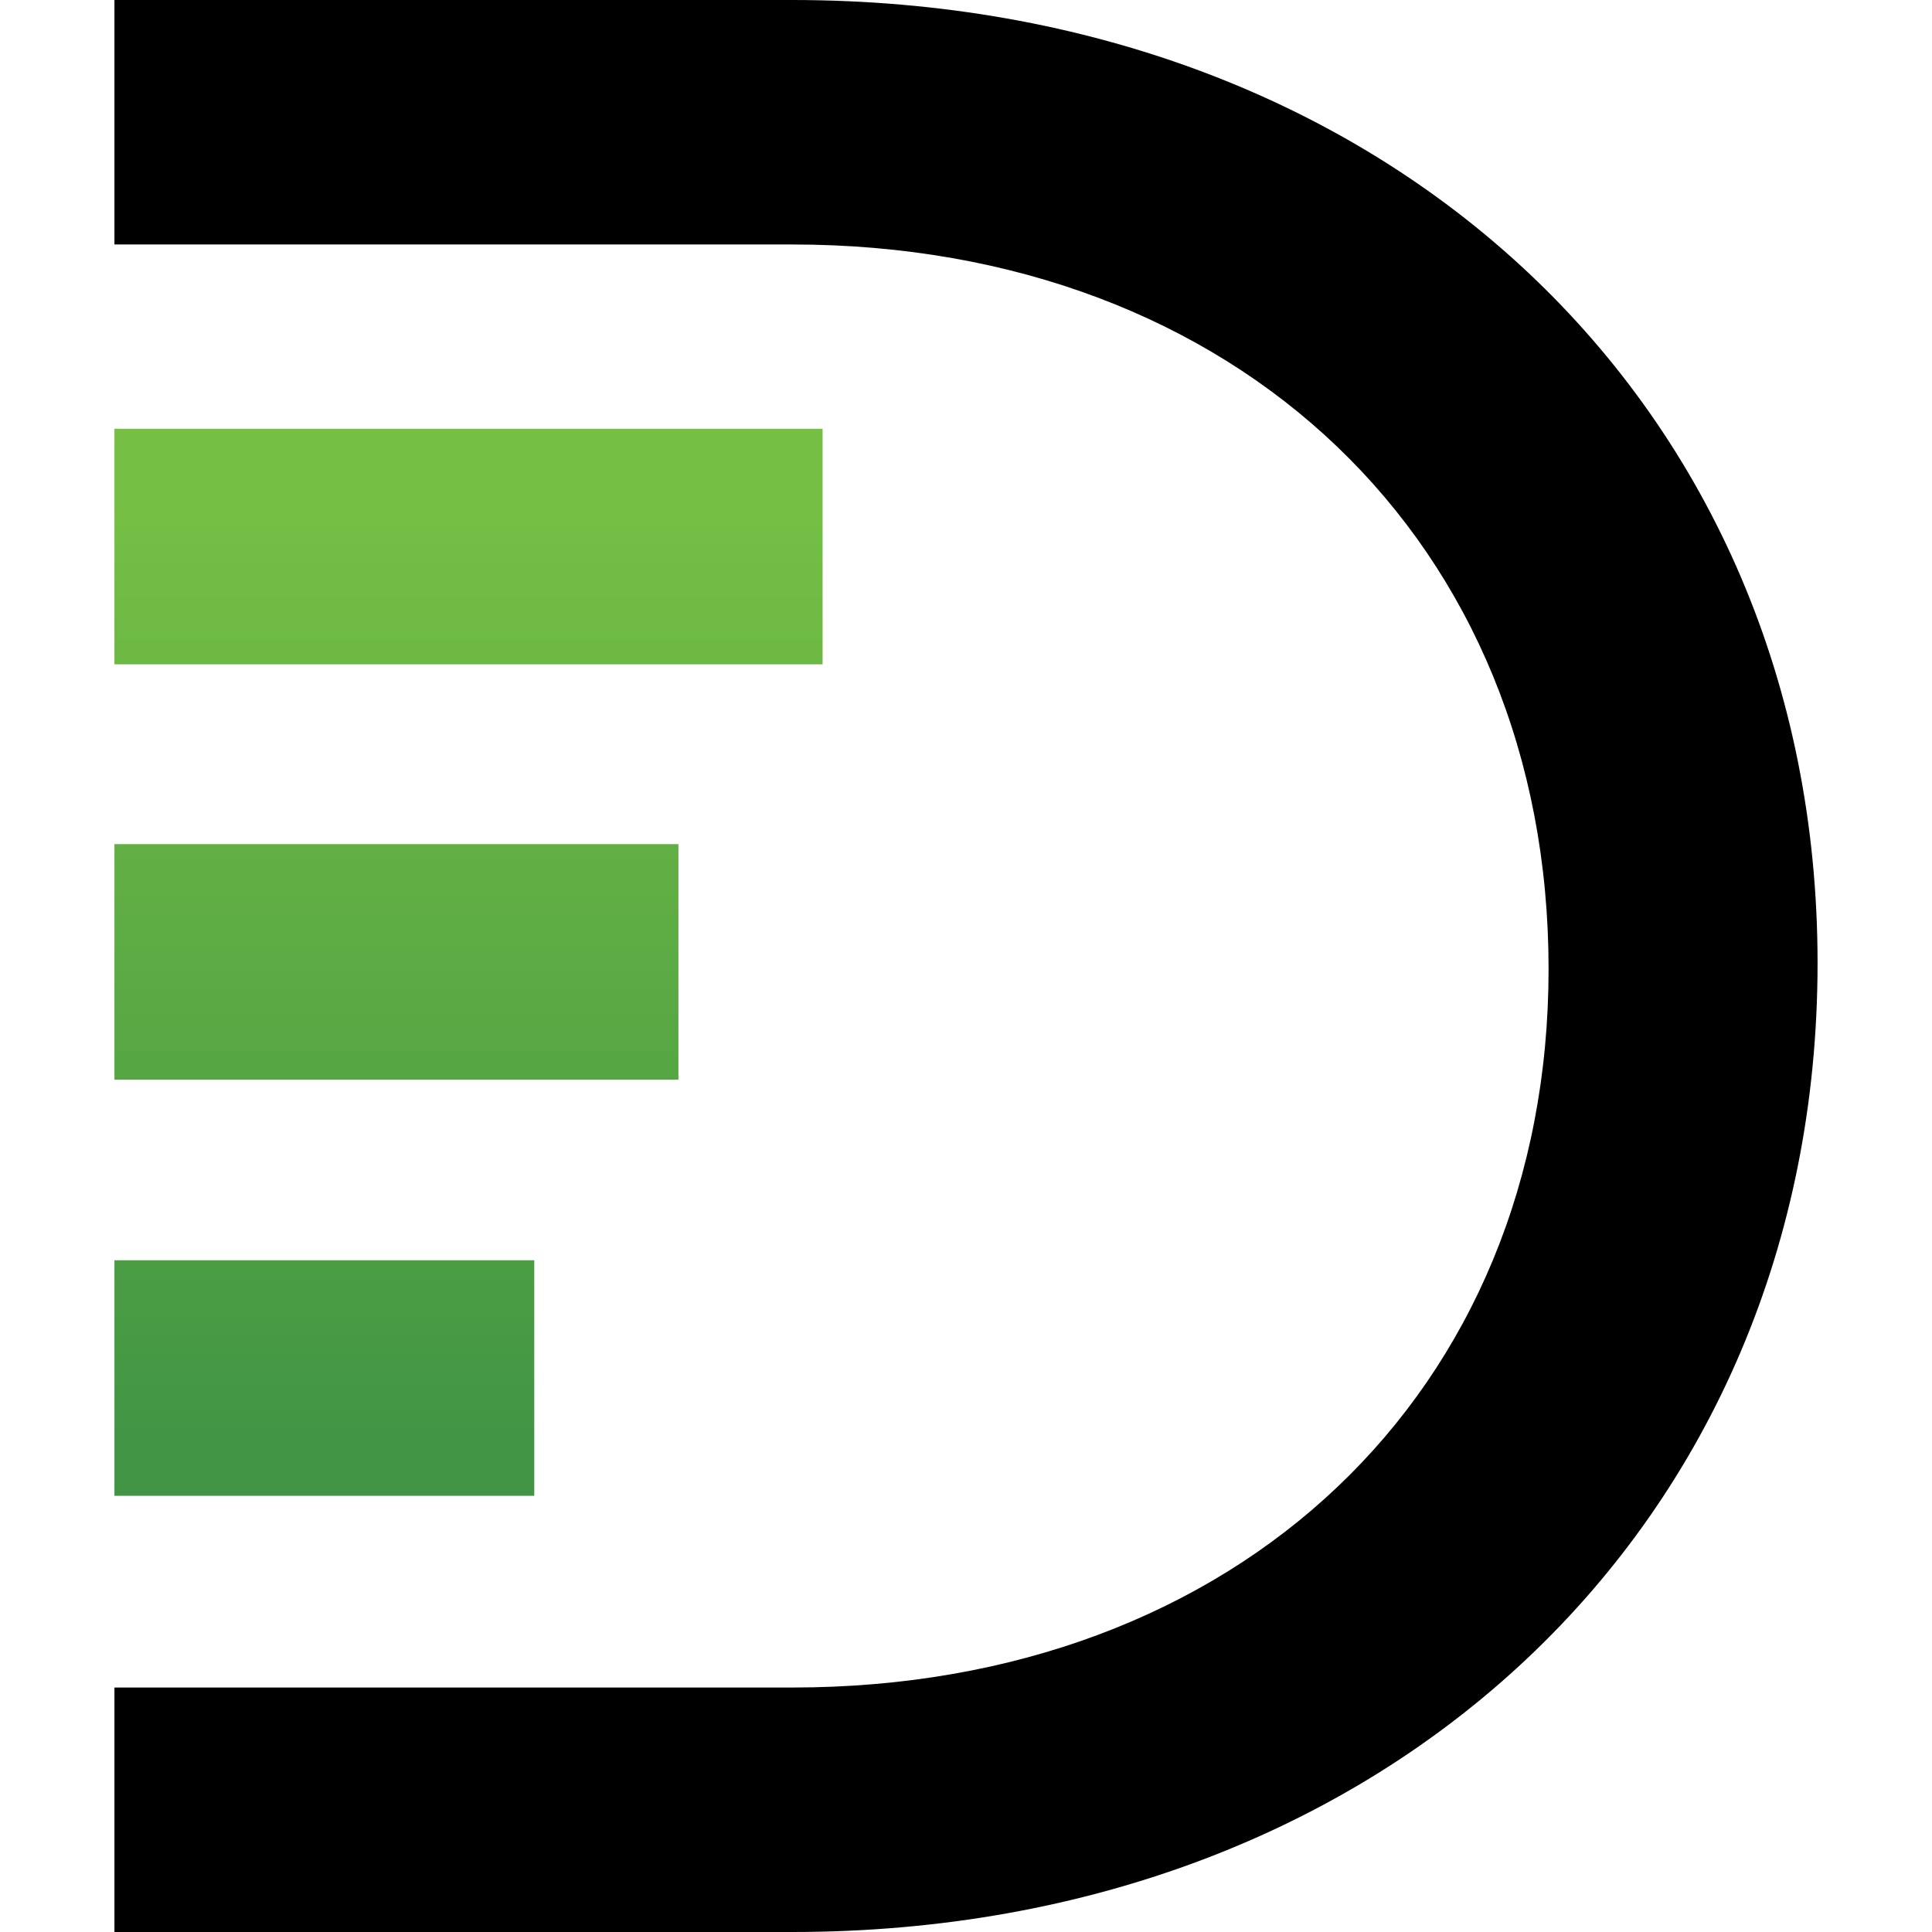 <?xml version="1.0" encoding="utf-8"?>
<!-- Generator: Adobe Illustrator 26.5.0, SVG Export Plug-In . SVG Version: 6.00 Build 0)  -->
<svg version="1.1" id="Layer_1" xmlns="http://www.w3.org/2000/svg" xmlns:xlink="http://www.w3.org/1999/xlink" x="0px" y="0px"
	 viewBox="0 0 260 260" style="enable-background:new 0 0 260 260;" xml:space="preserve">
<style type="text/css">
	.st0{clip-path:url(#SVGID_00000064317027509976585390000003288203600756944286_);fill:#545759;}
	.st1{clip-path:url(#SVGID_00000064317027509976585390000003288203600756944286_);}
	.st2{clip-path:url(#SVGID_00000072261584245270473040000010496807248070944904_);fill:#545759;}
	.st3{clip-path:url(#SVGID_00000072261584245270473040000010496807248070944904_);}
	
		.st4{clip-path:url(#SVGID_00000003827186985011401230000017875163940183020188_);fill:url(#SVGID_00000126304244283374770850000012724866508580091298_);}
	
		.st5{clip-path:url(#SVGID_00000171684053716557205350000002228408959990521265_);fill:url(#SVGID_00000002384344155092805930000002770142990069479340_);}
	
		.st6{clip-path:url(#SVGID_00000165939869084420620660000018293607868943313819_);fill:url(#SVGID_00000024708667394388510870000002409833928118934705_);}
	.st7{clip-path:url(#SVGID_00000039816383524709630930000009233131878797514127_);}
	.st8{fill:url(#SVGID_00000101806500562227838700000015619024350537253769_);}
	.st9{fill:url(#SVGID_00000050664000847092229570000000133290035419265428_);}
	.st10{fill:url(#SVGID_00000080184176076997890800000016182017586498593206_);}
</style>
<g id="Discovery_Innovative_Battery_Solutions_00000133498798535722914180000010351487865419109793_">
	<g>
		<defs>
			<rect id="SVGID_1_" x="309" y="-97" width="260" height="75.4"/>
		</defs>
		<clipPath id="SVGID_00000173869683696113698570000001777132123064966314_">
			<use xlink:href="#SVGID_1_"  style="overflow:visible;"/>
		</clipPath>
		
			<rect x="309.1" y="-40.3" style="clip-path:url(#SVGID_00000173869683696113698570000001777132123064966314_);fill:#545759;" width="1.9" height="14.8"/>
		<g style="clip-path:url(#SVGID_00000173869683696113698570000001777132123064966314_);">
			<defs>
				<rect id="SVGID_00000121250337938633335360000014784564916975128763_" x="309" y="-97" width="260" height="75.4"/>
			</defs>
			<clipPath id="SVGID_00000163775067094944709800000013461284706225634970_">
				<use xlink:href="#SVGID_00000121250337938633335360000014784564916975128763_"  style="overflow:visible;"/>
			</clipPath>
			<path style="clip-path:url(#SVGID_00000163775067094944709800000013461284706225634970_);fill:#545759;" d="M320.2-25.5v-7.2
				c0-1.1-0.4-2-1.8-2c-1.8,0-2.1,1.6-2.1,3.1v6.1h-1.7v-8.2c0-0.7,0-1.4-0.1-2.2h1.8v1.3h0.1c0.7-1.2,1.4-1.5,2.8-1.5
				c2.2,0,2.8,1.3,2.8,3.4v7.2H320.2z"/>
			<path style="clip-path:url(#SVGID_00000163775067094944709800000013461284706225634970_);fill:#545759;" d="M330.7-25.5v-7.2
				c0-1.1-0.4-2-1.8-2c-1.8,0-2.1,1.6-2.1,3.1v6.1h-1.7v-8.2c0-0.7,0-1.4-0.1-2.2h1.8v1.3h0.1c0.7-1.2,1.4-1.5,2.8-1.5
				c2.2,0,2.8,1.3,2.8,3.4v7.2H330.7z"/>
			<path style="clip-path:url(#SVGID_00000163775067094944709800000013461284706225634970_);fill:#545759;" d="M335.2-30.5
				c0-3,0.4-5.5,3.9-5.5c3.6,0,3.9,2.5,3.9,5.5c0,4.6-1.7,5.2-3.9,5.2C337-25.3,335.2-26,335.2-30.5 M341.3-31.3
				c0-2.8-0.9-3.4-2.2-3.4c-1.3,0-2.2,0.6-2.2,3.4c0,3.4,0.4,4.6,2.2,4.6C340.9-26.7,341.3-27.9,341.3-31.3"/>
			<polygon style="clip-path:url(#SVGID_00000163775067094944709800000013461284706225634970_);fill:#545759;" points="344.8,-35.9 
				346.7,-35.9 349,-27.1 349,-27.1 351.5,-35.9 353.3,-35.9 350,-25.5 347.8,-25.5 			"/>
			<path style="clip-path:url(#SVGID_00000163775067094944709800000013461284706225634970_);fill:#545759;" d="M360.6-27L360.6-27
				c-0.6,1.2-1.4,1.7-2.6,1.7c-2.2,0-2.8-1.4-2.8-3.4c0-3.1,3.1-3.3,5.4-3.2c0-1.4,0.1-2.9-1.7-2.9c-1.1,0-1.7,0.8-1.6,1.8h-1.8
				c0.1-2.3,1.3-3.1,3.5-3.1c2.7,0,3.4,1.4,3.4,3.1v5c0,0.8,0.1,1.7,0.2,2.5h-1.8V-27z M356.8-28.6c0,1,0.5,1.9,1.6,1.9
				c1,0,2.3-0.6,2.1-4C359-30.6,356.8-30.8,356.8-28.6"/>
			<path style="clip-path:url(#SVGID_00000163775067094944709800000013461284706225634970_);fill:#545759;" d="M365.9-35.9v-2
				l1.7-0.8v2.7h2.3v1.3h-2.3v6.3c0,0.7,0,1.5,1.5,1.5c0.1,0,0.4,0,0.8-0.1v1.3c-0.6,0-1.1,0.2-1.7,0.2c-1.6,0-2.3-0.7-2.3-1.8v-7.4
				h-1.7v-1.3H365.9z"/>
			<path style="clip-path:url(#SVGID_00000163775067094944709800000013461284706225634970_);fill:#545759;" d="M371.5-40.3h1.9v1.8
				h-1.9V-40.3z M373.3-25.5h-1.7v-10.4h1.7V-25.5z"/>
			<polygon style="clip-path:url(#SVGID_00000163775067094944709800000013461284706225634970_);fill:#545759;" points="375.2,-35.9 
				377.1,-35.9 379.4,-27.1 379.4,-27.1 381.9,-35.9 383.7,-35.9 380.5,-25.5 378.3,-25.5 			"/>
			<path style="clip-path:url(#SVGID_00000163775067094944709800000013461284706225634970_);fill:#545759;" d="M387.3-30.1
				c0,2.9,0.8,3.5,2.1,3.5c1.1,0,1.7-0.9,1.8-2h1.8c0,2.3-1.4,3.3-3.6,3.3c-2.2,0-3.9-0.7-3.9-5.2c0-3,0.3-5.5,3.9-5.5
				c3,0,3.7,1.6,3.7,5v0.9H387.3z M391.4-31.4c0-3-0.8-3.4-2.1-3.4c-1.1,0-1.9,0.5-2,3.4H391.4z"/>
			<path style="clip-path:url(#SVGID_00000163775067094944709800000013461284706225634970_);fill:#545759;" d="M401.3-25.5v-14.8
				h4.8c2,0,2.7,0.7,3.3,1.5c0.5,0.8,0.6,1.7,0.6,2c0,1.8-0.6,3.1-2.5,3.5v0.1c2.1,0.2,3,1.5,3,3.5c0,3.8-2.8,4.2-4.4,4.2H401.3z
				 M403.1-34.1h2.7c1.5,0,2.2-0.9,2.2-2.4c0-1.2-0.7-2.2-2.3-2.2h-2.7V-34.1z M403.1-27.2h2.7c2,0,2.7-1.4,2.7-2.5
				c0-2.4-1.5-2.8-3.4-2.8h-2V-27.2z"/>
			<path style="clip-path:url(#SVGID_00000163775067094944709800000013461284706225634970_);fill:#545759;" d="M418.9-27L418.9-27
				c-0.6,1.2-1.4,1.7-2.6,1.7c-2.2,0-2.8-1.4-2.8-3.4c0-3.1,3.1-3.3,5.4-3.2c0-1.4,0.1-2.9-1.7-2.9c-1.1,0-1.7,0.8-1.6,1.8h-1.8
				c0.1-2.3,1.3-3.1,3.5-3.1c2.7,0,3.4,1.4,3.4,3.1v5c0,0.8,0.1,1.7,0.2,2.5h-1.8V-27z M415.2-28.6c0,1,0.5,1.9,1.6,1.9
				c1,0,2.3-0.6,2.1-4C417.3-30.6,415.2-30.8,415.2-28.6"/>
			<path style="clip-path:url(#SVGID_00000163775067094944709800000013461284706225634970_);fill:#545759;" d="M424.3-35.9v-2
				l1.7-0.8v2.7h2.3v1.3h-2.3v6.3c0,0.7,0,1.5,1.5,1.5c0.1,0,0.4,0,0.8-0.1v1.3c-0.6,0-1.1,0.2-1.7,0.2c-1.6,0-2.3-0.7-2.3-1.8v-7.4
				h-1.7v-1.3H424.3z"/>
			<path style="clip-path:url(#SVGID_00000163775067094944709800000013461284706225634970_);fill:#545759;" d="M430.2-35.9v-2
				l1.7-0.8v2.7h2.3v1.3h-2.3v6.3c0,0.7,0,1.5,1.5,1.5c0.1,0,0.4,0,0.8-0.1v1.3c-0.6,0-1.1,0.2-1.7,0.2c-1.6,0-2.3-0.7-2.3-1.8v-7.4
				h-1.7v-1.3H430.2z"/>
			<path style="clip-path:url(#SVGID_00000163775067094944709800000013461284706225634970_);fill:#545759;" d="M437.5-30.1
				c0,2.9,0.8,3.5,2.1,3.5c1.1,0,1.7-0.9,1.8-2h1.8c0,2.3-1.4,3.3-3.6,3.3c-2.2,0-3.9-0.7-3.9-5.2c0-3,0.3-5.5,3.9-5.5
				c3,0,3.7,1.6,3.7,5v0.9H437.5z M441.6-31.4c0-3-0.8-3.4-2.1-3.4c-1.1,0-1.9,0.5-2,3.4H441.6z"/>
			<path style="clip-path:url(#SVGID_00000163775067094944709800000013461284706225634970_);fill:#545759;" d="M448.1-34.3
				L448.1-34.3c0.7-1.6,1.6-1.8,3.2-1.8v1.7c-0.3,0-0.6-0.1-0.9-0.1c-1.9,0-2.3,1.4-2.3,2.8v6.1h-1.7v-10.4h1.7V-34.3z"/>
			<polygon style="clip-path:url(#SVGID_00000163775067094944709800000013461284706225634970_);fill:#545759;" points="456.5,-27.4 
				456.5,-27.4 459,-35.9 460.8,-35.9 456.1,-21.6 454.4,-21.6 455.6,-25.5 452,-35.9 454,-35.9 			"/>
			<path style="clip-path:url(#SVGID_00000163775067094944709800000013461284706225634970_);fill:#545759;" d="M469-29.9v0.4
				c0,2,1.3,2.6,2.5,2.6c1.5,0,2.6-0.6,2.6-2.4c0-3.3-6.6-2.9-6.6-7.4c0-2.6,1.9-4,4.3-4c2.7,0,4.2,1.3,4.1,4.3h-2
				c0-1.6-0.5-2.7-2.3-2.7c-1.1,0-2.3,0.6-2.3,2.2c0,3.3,6.6,2.8,6.6,7.5c0,3.1-2.2,4.1-4.6,4.1c-4.4,0-4.4-3.3-4.3-4.7H469z"/>
			<path style="clip-path:url(#SVGID_00000163775067094944709800000013461284706225634970_);fill:#545759;" d="M478.7-30.5
				c0-3,0.4-5.5,3.9-5.5c3.6,0,3.9,2.5,3.9,5.5c0,4.6-1.7,5.2-3.9,5.2C480.5-25.3,478.7-26,478.7-30.5 M484.8-31.3
				c0-2.8-0.9-3.4-2.2-3.4c-1.3,0-2.2,0.6-2.2,3.4c0,3.4,0.4,4.6,2.2,4.6C484.4-26.7,484.8-27.9,484.8-31.3"/>
			
				<rect x="489.4" y="-40.3" style="clip-path:url(#SVGID_00000163775067094944709800000013461284706225634970_);fill:#545759;" width="1.7" height="14.8"/>
			<path style="clip-path:url(#SVGID_00000163775067094944709800000013461284706225634970_);fill:#545759;" d="M499.8-35.9h1.7v8.2
				c0,0.7,0,1.4,0.1,2.2h-1.8v-1.3h-0.1c-0.6,0.9-1.5,1.5-2.6,1.5c-1.8,0-2.8-0.9-2.8-2.7v-7.9h1.7v7.2c0,1.3,0.6,2.1,1.8,2.1
				c0.9,0,2-0.7,2-2.4V-35.9z"/>
			<path style="clip-path:url(#SVGID_00000163775067094944709800000013461284706225634970_);fill:#545759;" d="M504.9-35.9v-2
				l1.7-0.8v2.7h2.3v1.3h-2.3v6.3c0,0.7,0,1.5,1.5,1.5c0.1,0,0.4,0,0.8-0.1v1.3c-0.6,0-1.1,0.2-1.7,0.2c-1.6,0-2.3-0.7-2.3-1.8v-7.4
				h-1.7v-1.3H504.9z"/>
			<path style="clip-path:url(#SVGID_00000163775067094944709800000013461284706225634970_);fill:#545759;" d="M510.4-40.3h1.9v1.8
				h-1.9V-40.3z M512.2-25.5h-1.7v-10.4h1.7V-25.5z"/>
			<path style="clip-path:url(#SVGID_00000163775067094944709800000013461284706225634970_);fill:#545759;" d="M515-30.5
				c0-3,0.4-5.5,3.9-5.5c3.6,0,3.9,2.5,3.9,5.5c0,4.6-1.7,5.2-3.9,5.2C516.8-25.3,515-26,515-30.5 M521.2-31.3
				c0-2.8-0.9-3.4-2.2-3.4c-1.3,0-2.2,0.6-2.2,3.4c0,3.4,0.4,4.6,2.2,4.6C520.7-26.7,521.2-27.9,521.2-31.3"/>
			<path style="clip-path:url(#SVGID_00000163775067094944709800000013461284706225634970_);fill:#545759;" d="M531.4-25.5v-7.2
				c0-1.1-0.4-2-1.8-2c-1.8,0-2.1,1.6-2.1,3.1v6.1h-1.7v-8.2c0-0.7,0-1.4-0.1-2.2h1.8v1.3h0.1c0.7-1.2,1.4-1.5,2.8-1.5
				c2.2,0,2.8,1.3,2.8,3.4v7.2H531.4z"/>
			<path style="clip-path:url(#SVGID_00000163775067094944709800000013461284706225634970_);fill:#545759;" d="M539.3-25.3
				c-2.2,0-3.6-1-3.6-3.4h1.9c0,0.6,0,2,1.7,2c1,0,1.8-0.5,1.8-1.6c0-1.8-5.2-1.9-5.2-5c0-1.1,0.7-2.8,3.6-2.8
				c1.8,0,3.4,0.9,3.3,2.9H541c0-1.1-0.6-1.7-1.6-1.7c-0.9,0-1.6,0.5-1.6,1.4c0,1.8,5.2,1.8,5.2,4.9
				C542.9-26.2,541.3-25.3,539.3-25.3"/>
			<path style="clip-path:url(#SVGID_00000163775067094944709800000013461284706225634970_);" d="M569-83.8c0,2.4-2,4.4-4.5,4.4
				c-2.5,0-4.5-1.9-4.5-4.4c0-2.4,2-4.4,4.5-4.4C567-88.2,569-86.3,569-83.8 M561.2-83.8c0,1.9,1.5,3.5,3.4,3.5
				c1.9,0,3.3-1.5,3.3-3.5c0-1.9-1.4-3.5-3.4-3.5C562.6-87.3,561.2-85.7,561.2-83.8 M563.8-81.6h-1v-4.4c0.4-0.1,1-0.1,1.7-0.1
				c0.8,0,1.2,0.1,1.5,0.3c0.3,0.2,0.5,0.5,0.5,0.9c0,0.5-0.4,0.9-0.9,1v0.1c0.4,0.1,0.6,0.5,0.8,1.1c0.1,0.7,0.2,0.9,0.3,1.1h-1.1
				c-0.1-0.2-0.2-0.5-0.3-1.1c-0.1-0.5-0.3-0.7-0.9-0.7h-0.5V-81.6z M563.9-84h0.5c0.6,0,1-0.2,1-0.6c0-0.4-0.3-0.7-0.9-0.7
				c-0.3,0-0.5,0-0.6,0.1V-84z"/>
		</g>
		<g style="clip-path:url(#SVGID_00000173869683696113698570000001777132123064966314_);">
			<defs>
				<rect id="SVGID_00000093167697563572385540000005387977684815467140_" x="309" y="-68.8" width="9.4" height="5.3"/>
			</defs>
			<clipPath id="SVGID_00000067931378980711221550000014425065768880262076_">
				<use xlink:href="#SVGID_00000093167697563572385540000005387977684815467140_"  style="overflow:visible;"/>
			</clipPath>
			
				<linearGradient id="SVGID_00000129887515131822012650000004423647415195911845_" gradientUnits="userSpaceOnUse" x1="-4.221" y1="-26.363" x2="-2.439" y2="-26.363" gradientTransform="matrix(0 11.799 -11.799 0 2.635 -36.059)">
				<stop  offset="0" style="stop-color:#75C043"/>
				<stop  offset="1" style="stop-color:#439544"/>
			</linearGradient>
			
				<rect x="309" y="-68.8" style="clip-path:url(#SVGID_00000067931378980711221550000014425065768880262076_);fill:url(#SVGID_00000129887515131822012650000004423647415195911845_);" width="9.4" height="5.3"/>
		</g>
		<g style="clip-path:url(#SVGID_00000173869683696113698570000001777132123064966314_);">
			<defs>
				<rect id="SVGID_00000074429642478048681250000010205934897065091756_" x="309" y="-87.4" width="15.8" height="5.3"/>
			</defs>
			<clipPath id="SVGID_00000085963967904853105420000007353430697153434514_">
				<use xlink:href="#SVGID_00000074429642478048681250000010205934897065091756_"  style="overflow:visible;"/>
			</clipPath>
			
				<linearGradient id="SVGID_00000139991644399474168860000002384325079743768722_" gradientUnits="userSpaceOnUse" x1="-4.221" y1="-26.483" x2="-2.438" y2="-26.483" gradientTransform="matrix(0 11.799 -11.799 0 4.44 -36.059)">
				<stop  offset="0" style="stop-color:#75C043"/>
				<stop  offset="1" style="stop-color:#439544"/>
			</linearGradient>
			
				<rect x="309" y="-87.4" style="clip-path:url(#SVGID_00000085963967904853105420000007353430697153434514_);fill:url(#SVGID_00000139991644399474168860000002384325079743768722_);" width="15.8" height="5.3"/>
		</g>
		<g style="clip-path:url(#SVGID_00000173869683696113698570000001777132123064966314_);">
			<defs>
				<rect id="SVGID_00000026845356476814569700000010916494865343525509_" x="309" y="-78.1" width="12.6" height="5.3"/>
			</defs>
			<clipPath id="SVGID_00000167391762798498387860000011956044869128268430_">
				<use xlink:href="#SVGID_00000026845356476814569700000010916494865343525509_"  style="overflow:visible;"/>
			</clipPath>
			
				<linearGradient id="SVGID_00000070095422780564560500000001613889938223598732_" gradientUnits="userSpaceOnUse" x1="-4.221" y1="-26.423" x2="-2.439" y2="-26.423" gradientTransform="matrix(0 11.799 -11.799 0 3.538 -36.059)">
				<stop  offset="0" style="stop-color:#75C043"/>
				<stop  offset="1" style="stop-color:#439544"/>
			</linearGradient>
			
				<rect x="309" y="-78.1" style="clip-path:url(#SVGID_00000167391762798498387860000011956044869128268430_);fill:url(#SVGID_00000070095422780564560500000001613889938223598732_);" width="12.6" height="5.3"/>
		</g>
		<g style="clip-path:url(#SVGID_00000173869683696113698570000001777132123064966314_);">
			<defs>
				<rect id="SVGID_00000081640267599988149350000011120475355730325901_" x="309" y="-97" width="260" height="75.4"/>
			</defs>
			<clipPath id="SVGID_00000055701907329243803260000009012150002444485042_">
				<use xlink:href="#SVGID_00000081640267599988149350000011120475355730325901_"  style="overflow:visible;"/>
			</clipPath>
			<path style="clip-path:url(#SVGID_00000055701907329243803260000009012150002444485042_);" d="M569-83.8c0,2.4-2,4.4-4.5,4.4
				c-2.5,0-4.5-1.9-4.5-4.4c0-2.4,2-4.4,4.5-4.4C567-88.2,569-86.3,569-83.8 M561.2-83.8c0,1.9,1.5,3.5,3.4,3.5
				c1.9,0,3.3-1.5,3.3-3.5c0-1.9-1.4-3.5-3.4-3.5C562.6-87.3,561.2-85.7,561.2-83.8 M563.8-81.6h-1v-4.4c0.4-0.1,1-0.1,1.7-0.1
				c0.8,0,1.2,0.1,1.5,0.3c0.3,0.2,0.5,0.5,0.5,0.9c0,0.5-0.4,0.9-0.9,1v0.1c0.4,0.1,0.6,0.5,0.8,1.1c0.1,0.7,0.2,0.9,0.3,1.1h-1.1
				c-0.1-0.2-0.2-0.5-0.3-1.1c-0.1-0.5-0.3-0.7-0.9-0.7h-0.5V-81.6z M563.9-84h0.5c0.6,0,1-0.2,1-0.6c0-0.4-0.3-0.7-0.9-0.7
				c-0.3,0-0.5,0-0.6,0.1V-84z"/>
			
				<rect x="354" y="-87.4" style="clip-path:url(#SVGID_00000055701907329243803260000009012150002444485042_);" width="5.2" height="33"/>
			
				<rect x="354" y="-96.8" style="clip-path:url(#SVGID_00000055701907329243803260000009012150002444485042_);" width="5.2" height="5.9"/>
			<path style="clip-path:url(#SVGID_00000055701907329243803260000009012150002444485042_);" d="M380.5-73.4l-0.1,0
				c-4.2-1.3-8.1-2.5-8.1-5.4V-79c0-2.7,2.5-4.5,6.1-4.5c3,0,6.4,1.1,9.6,3.1l0.2,0.1l2.4-4l-0.1-0.1c-3.4-2.3-7.9-3.6-11.8-3.6
				c-6.7,0-11.3,3.9-11.3,9.5v0.1c0,6.3,6.1,8,10.9,9.4c4.4,1.2,8,2.5,8,5.6v0.1c0,3-2.6,5-6.6,5c-3.7,0-7.6-1.4-11.2-4.1l-0.2-0.1
				l-2.7,3.8l0.1,0.1c3.7,3,8.9,4.8,13.6,4.8c7.1,0,11.8-4,11.8-10v-0.1C391.1-69.7,385.8-71.8,380.5-73.4"/>
			<path style="clip-path:url(#SVGID_00000055701907329243803260000009012150002444485042_);" d="M422.8-63.2
				c-3,3.2-6.2,4.8-9.8,4.8c-6.6,0-11.8-5.5-11.8-12.6c0-7,5-12.5,11.5-12.5c4.5,0,7.4,2.3,9.8,4.9l0.1,0.1l3.5-3.7l-0.1-0.1
				c-2.6-2.7-6.4-5.9-13.2-5.9c-9.5,0-16.9,7.6-16.9,17.3c0,9.6,7.4,17.2,16.9,17.2c6.9,0,10.8-3.4,13.5-6.4l0.1-0.1l-3.4-3.2
				L422.8-63.2z"/>
			<path style="clip-path:url(#SVGID_00000055701907329243803260000009012150002444485042_);" d="M446.2-88.1
				c-9.7,0-17.2,7.6-17.2,17.3c0,9.6,7.5,17.2,17.1,17.2c9.7,0,17.3-7.6,17.3-17.3C463.4-80.6,455.9-88.1,446.2-88.1 M458-70.8
				c0,7.1-5.1,12.4-11.8,12.4c-6.7,0-11.9-5.5-11.9-12.6c0-7.2,4.9-12.5,11.7-12.5C452.8-83.5,458-77.9,458-70.8"/>
			<polygon style="clip-path:url(#SVGID_00000055701907329243803260000009012150002444485042_);" points="481.3,-60.7 470.5,-87.3 
				470.5,-87.4 464.7,-87.4 478.9,-54.3 479,-54.2 483.5,-54.2 497.9,-87.4 492.2,-87.4 			"/>
			<path style="clip-path:url(#SVGID_00000055701907329243803260000009012150002444485042_);" d="M515.1-88.1
				c-9,0-15.8,7.4-15.8,17.2c0,9.8,7.1,17.2,16.5,17.2c5.6,0,9.8-1.9,13.6-6.2l0.1-0.1l-3.3-3l-0.1,0.1c-3,3.1-6.2,4.6-10.2,4.6
				c-5,0-10.5-3.3-11.3-10.7h25.8l0-0.2c0.1-0.6,0.1-1.1,0.1-1.5C530.5-81.1,524.3-88.1,515.1-88.1 M504.6-72.9
				c0.7-6.3,5-10.7,10.4-10.7c4.5,0,9.5,2.8,10.2,10.7H504.6z"/>
			<path style="clip-path:url(#SVGID_00000055701907329243803260000009012150002444485042_);" d="M555.1-88
				c-5.5-0.2-10.4,2.9-13.1,8.4v-7.9h-5.2v33h5.2v-13.2c0-10.9,6.9-14.8,12.8-14.8h0.6V-88L555.1-88z"/>
			<path style="clip-path:url(#SVGID_00000055701907329243803260000009012150002444485042_);" d="M324.2-97H309v5.5h15.2
				c10,0,16.9,6.7,16.9,16.2c0,9.5-7,16.1-16.9,16.1H309v5.5h15.2c13.3,0,22.9-9.1,22.9-21.7C347.1-87.9,337.4-97,324.2-97"/>
		</g>
	</g>
</g>
<g>
	<g>
		
			<linearGradient id="SVGID_00000139997405941281749670000002440480373400423068_" gradientUnits="userSpaceOnUse" x1="43.661" y1="-1598.005" x2="43.661" y2="-1724.571" gradientTransform="matrix(1 0 0 -1 0 -1530.975)">
			<stop  offset="0" style="stop-color:#75C044"/>
			<stop  offset="1" style="stop-color:#429544"/>
		</linearGradient>
		
			<rect x="15.4" y="169.6" style="fill:url(#SVGID_00000139997405941281749670000002440480373400423068_);" width="56.5" height="31.7"/>
		
			<linearGradient id="SVGID_00000039822211879852010050000001651869710989497017_" gradientUnits="userSpaceOnUse" x1="63.026" y1="-1598.005" x2="63.026" y2="-1724.571" gradientTransform="matrix(1 0 0 -1 0 -1530.975)">
			<stop  offset="0" style="stop-color:#75C044"/>
			<stop  offset="1" style="stop-color:#429544"/>
		</linearGradient>
		
			<rect x="15.4" y="57.7" style="fill:url(#SVGID_00000039822211879852010050000001651869710989497017_);" width="95.3" height="31.7"/>
		
			<linearGradient id="SVGID_00000036964050060518712630000002946282873804258998_" gradientUnits="userSpaceOnUse" x1="53.343" y1="-1598.005" x2="53.343" y2="-1724.571" gradientTransform="matrix(1 0 0 -1 0 -1530.975)">
			<stop  offset="0" style="stop-color:#75C044"/>
			<stop  offset="1" style="stop-color:#429544"/>
		</linearGradient>
		
			<rect x="15.4" y="113.6" style="fill:url(#SVGID_00000036964050060518712630000002946282873804258998_);" width="75.9" height="31.7"/>
	</g>
	<path d="M106.6,0H15.4v32.9h91.2c59.9,0,101.8,40.1,101.8,97.5c0,57-41.9,96.7-101.8,96.7H15.4V260h91.2c79.9,0,138-54.8,138-130.4
		C244.6,54.5,186.6,0,106.6,0z"/>
</g>
</svg>
